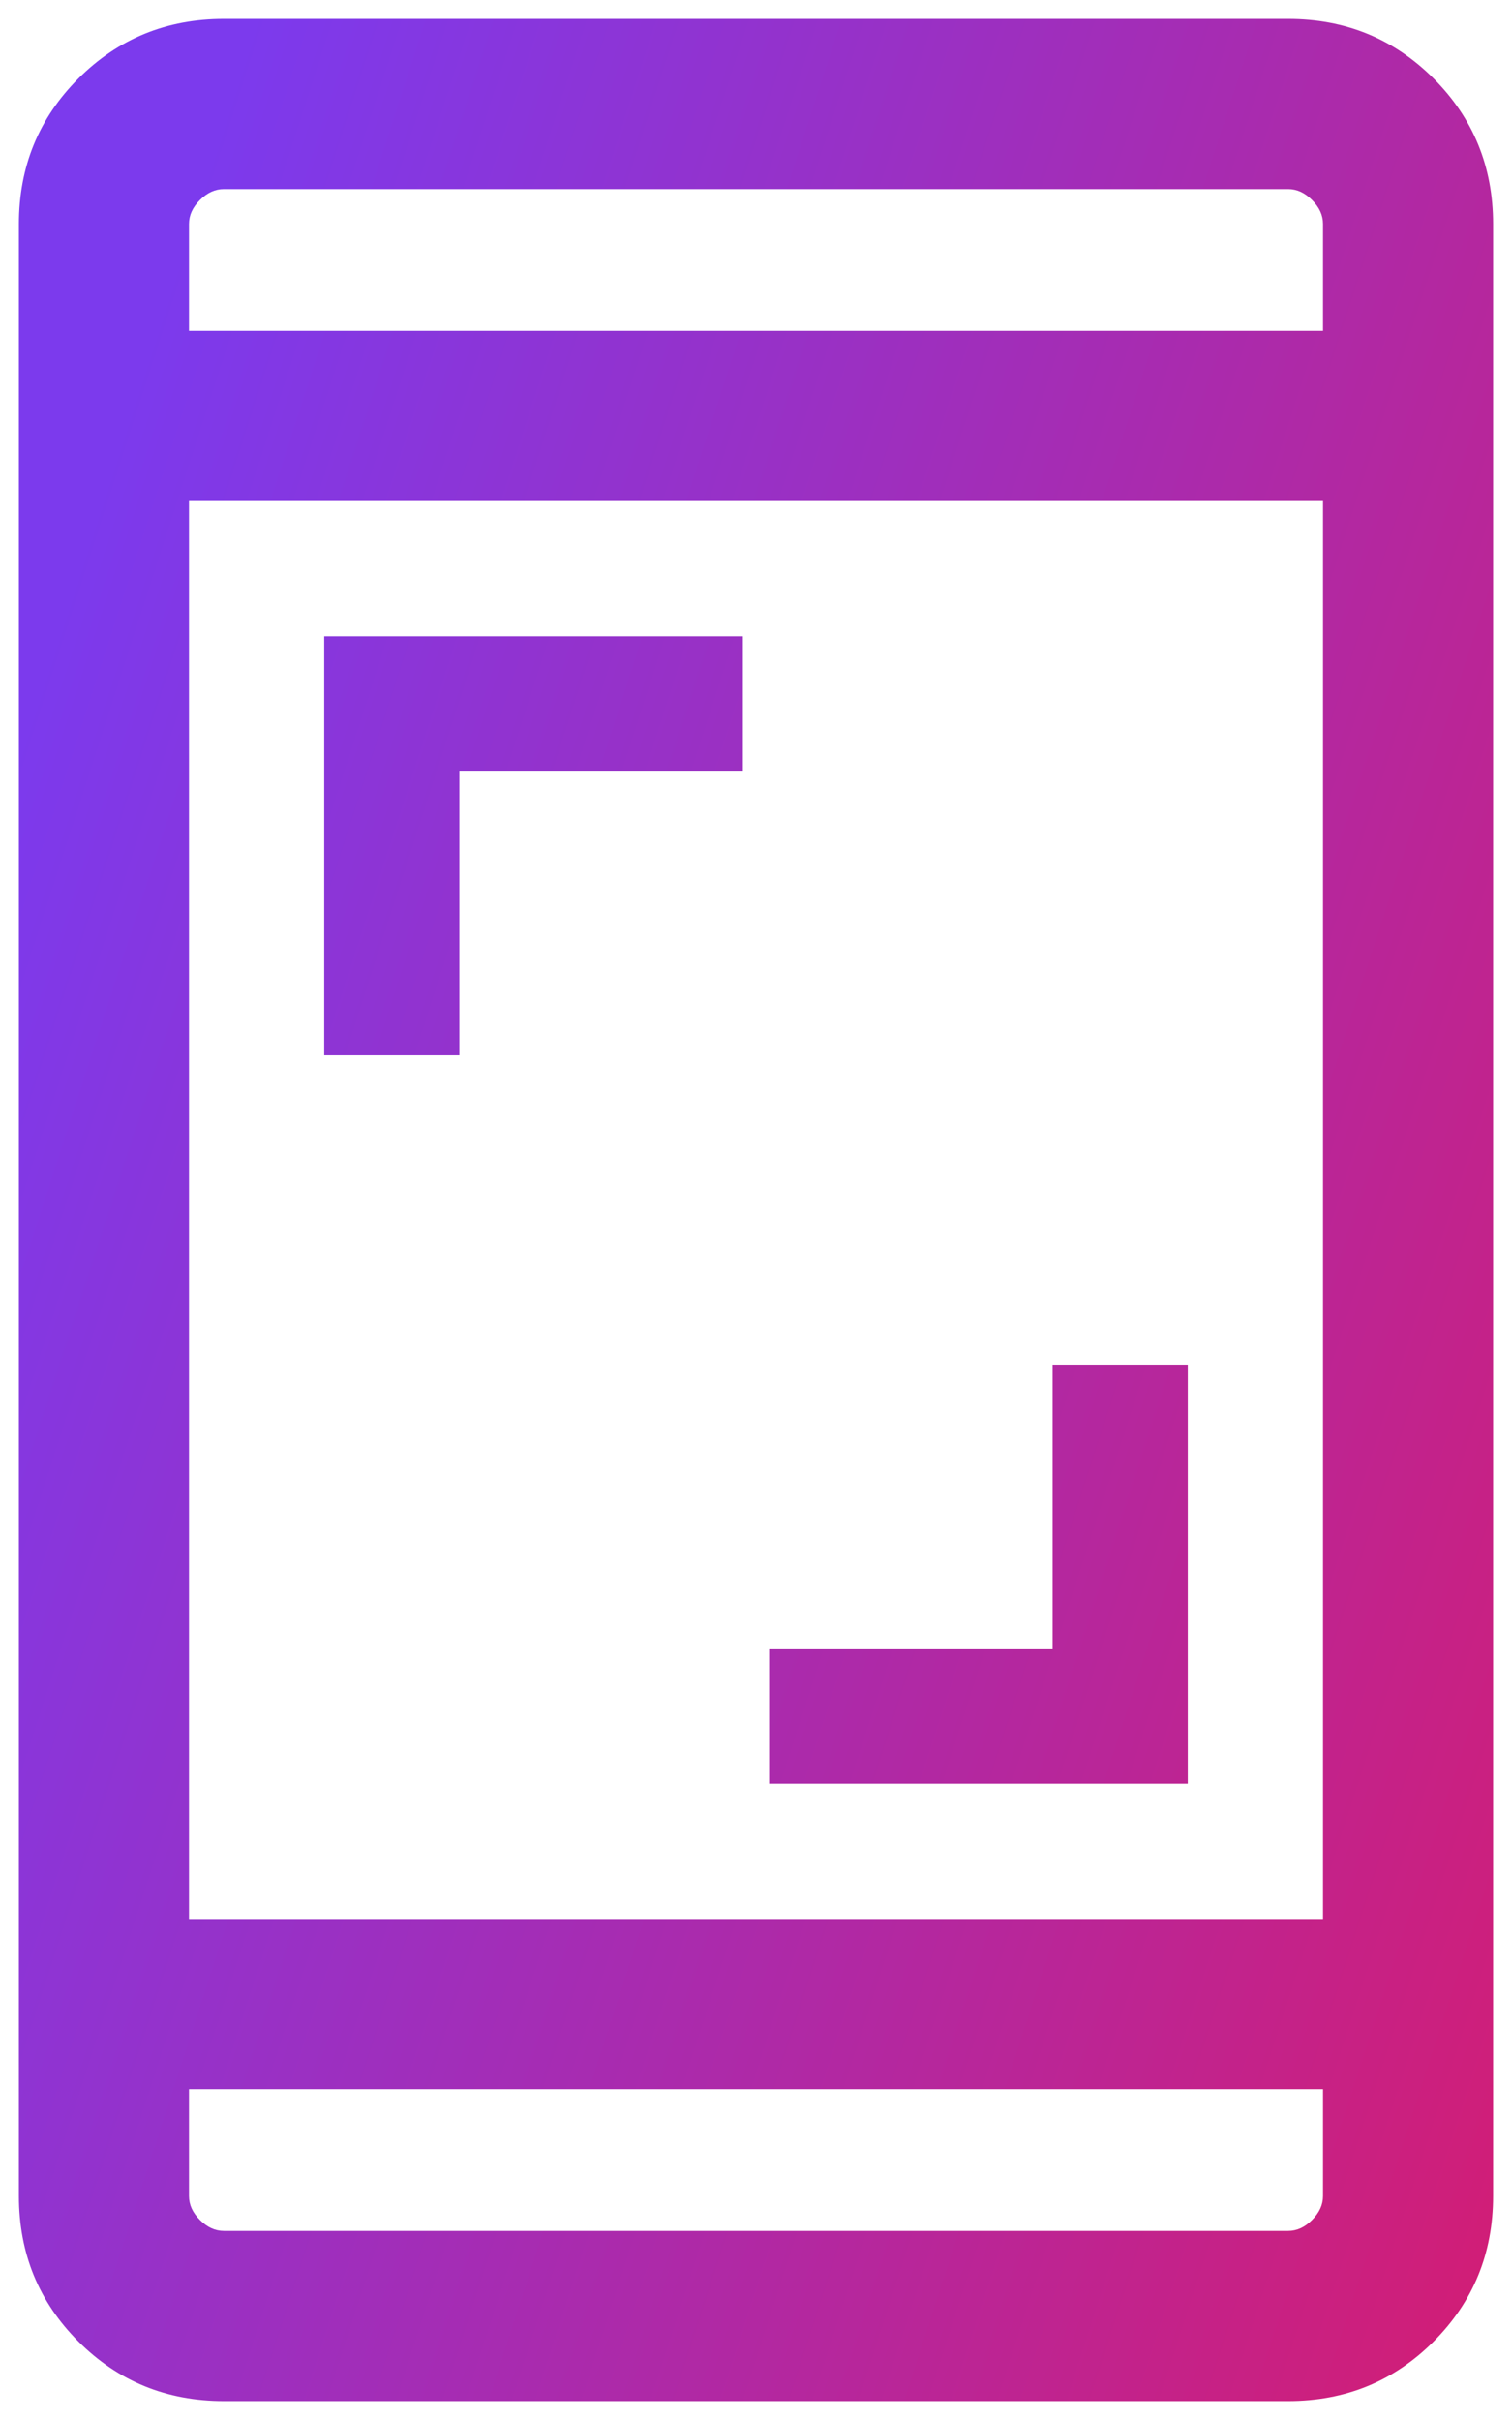 <svg width="30" height="48" viewBox="0 0 30 48" fill="none" xmlns="http://www.w3.org/2000/svg">
<path d="M15.26 35.38V32.697H20.885V27.072H23.567V35.38H15.26ZM6.433 20.928V12.62H14.74V15.303H9.115V20.928H6.433ZM4.442 47.625C3.306 47.625 2.344 47.231 1.556 46.444C0.769 45.656 0.375 44.694 0.375 43.558V4.442C0.375 3.306 0.769 2.344 1.556 1.556C2.344 0.769 3.306 0.375 4.442 0.375H25.558C26.694 0.375 27.656 0.769 28.444 1.556C29.231 2.344 29.625 3.306 29.625 4.442V43.558C29.625 44.694 29.231 45.656 28.444 46.444C27.656 47.231 26.694 47.625 25.558 47.625H4.442ZM3.75 41.438V43.558C3.75 43.731 3.822 43.889 3.967 44.033C4.111 44.178 4.269 44.25 4.442 44.25H25.558C25.731 44.25 25.889 44.178 26.033 44.033C26.178 43.889 26.25 43.731 26.25 43.558V41.438H3.75ZM3.75 38.062H26.25V9.938H3.75V38.062ZM3.75 6.562H26.25V4.442C26.25 4.269 26.178 4.111 26.033 3.967C25.889 3.822 25.731 3.75 25.558 3.75H4.442C4.269 3.75 4.111 3.822 3.967 3.967C3.822 4.111 3.75 4.269 3.75 4.442V6.562Z" fill="url(#paint0_linear_2903_2984)"/>
<defs>
<linearGradient id="paint0_linear_2903_2984" x1="5.011" y1="0.375" x2="41.119" y2="12.037" gradientUnits="userSpaceOnUse">
<stop stop-color="#7C3AED"/>
<stop offset="1" stop-color="#D31D74"/>
</linearGradient>
</defs>
</svg>
